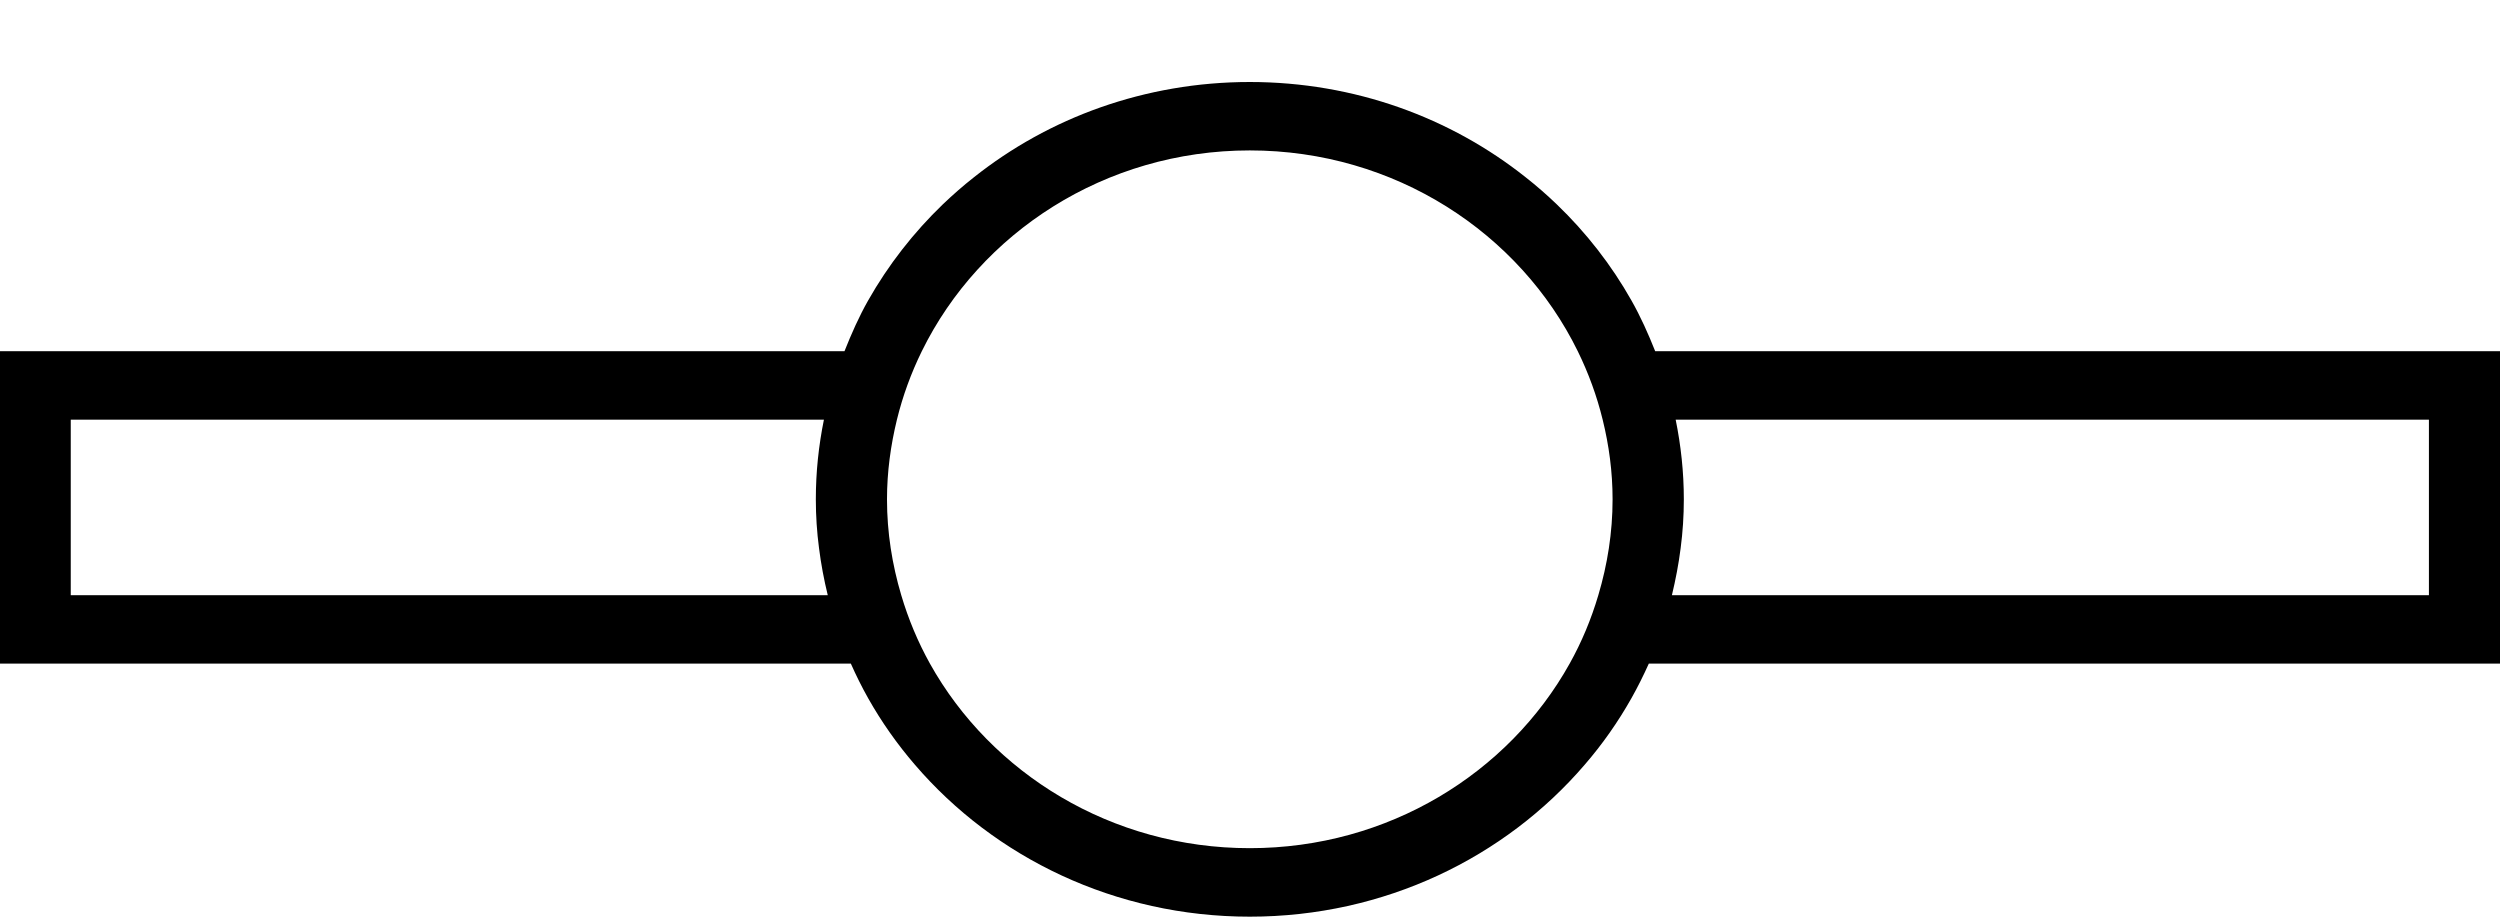 <svg xmlns="http://www.w3.org/2000/svg" xmlns:xlink="http://www.w3.org/1999/xlink" width="30" height="11" viewBox="0 0 30 11" class="icon">
	<path d="M19.786,7.963 C19.722,8.105 19.653,8.244 19.577,8.379 C19.417,8.663 19.229,8.931 19.016,9.177 C18.061,10.290 16.616,11.000 14.997,11.000 C13.380,11.000 11.934,10.290 10.979,9.177 C10.767,8.931 10.578,8.663 10.418,8.379 C10.342,8.244 10.273,8.105 10.210,7.963 L-0.006,7.963 L-0.006,4.214 L10.134,4.214 C10.217,4.005 10.308,3.799 10.418,3.605 C10.659,3.180 10.962,2.791 11.315,2.451 C11.433,2.339 11.556,2.230 11.685,2.129 C12.135,1.771 12.648,1.485 13.207,1.288 C13.765,1.092 14.368,0.984 14.997,0.984 C15.627,0.984 16.231,1.092 16.788,1.288 C17.347,1.485 17.860,1.771 18.310,2.129 C18.439,2.230 18.563,2.339 18.680,2.451 C19.034,2.791 19.337,3.180 19.577,3.605 C19.687,3.799 19.779,4.005 19.862,4.214 L30.002,4.214 L30.002,7.963 L19.786,7.963 ZM0.849,5.036 L0.849,7.142 L9.933,7.142 C9.888,6.958 9.852,6.768 9.828,6.576 C9.803,6.386 9.790,6.190 9.790,5.992 C9.790,5.664 9.824,5.346 9.887,5.036 L0.849,5.036 ZM19.232,5.036 C19.162,4.750 19.061,4.475 18.933,4.214 C18.237,2.795 16.737,1.805 14.997,1.805 C13.259,1.805 11.759,2.795 11.062,4.214 C10.934,4.475 10.833,4.750 10.763,5.036 C10.688,5.344 10.644,5.663 10.644,5.992 C10.644,6.391 10.706,6.775 10.815,7.142 C10.900,7.429 11.015,7.704 11.159,7.963 C11.894,9.280 13.338,10.178 14.997,10.178 C16.658,10.178 18.102,9.280 18.836,7.963 C18.981,7.704 19.095,7.429 19.180,7.142 C19.289,6.775 19.351,6.391 19.351,5.992 C19.351,5.663 19.308,5.344 19.232,5.036 ZM29.147,5.036 L20.108,5.036 C20.171,5.346 20.206,5.664 20.206,5.992 C20.206,6.190 20.193,6.386 20.168,6.576 C20.144,6.768 20.107,6.958 20.063,7.142 L29.147,7.142 L29.147,5.036 Z"></path>
</svg>